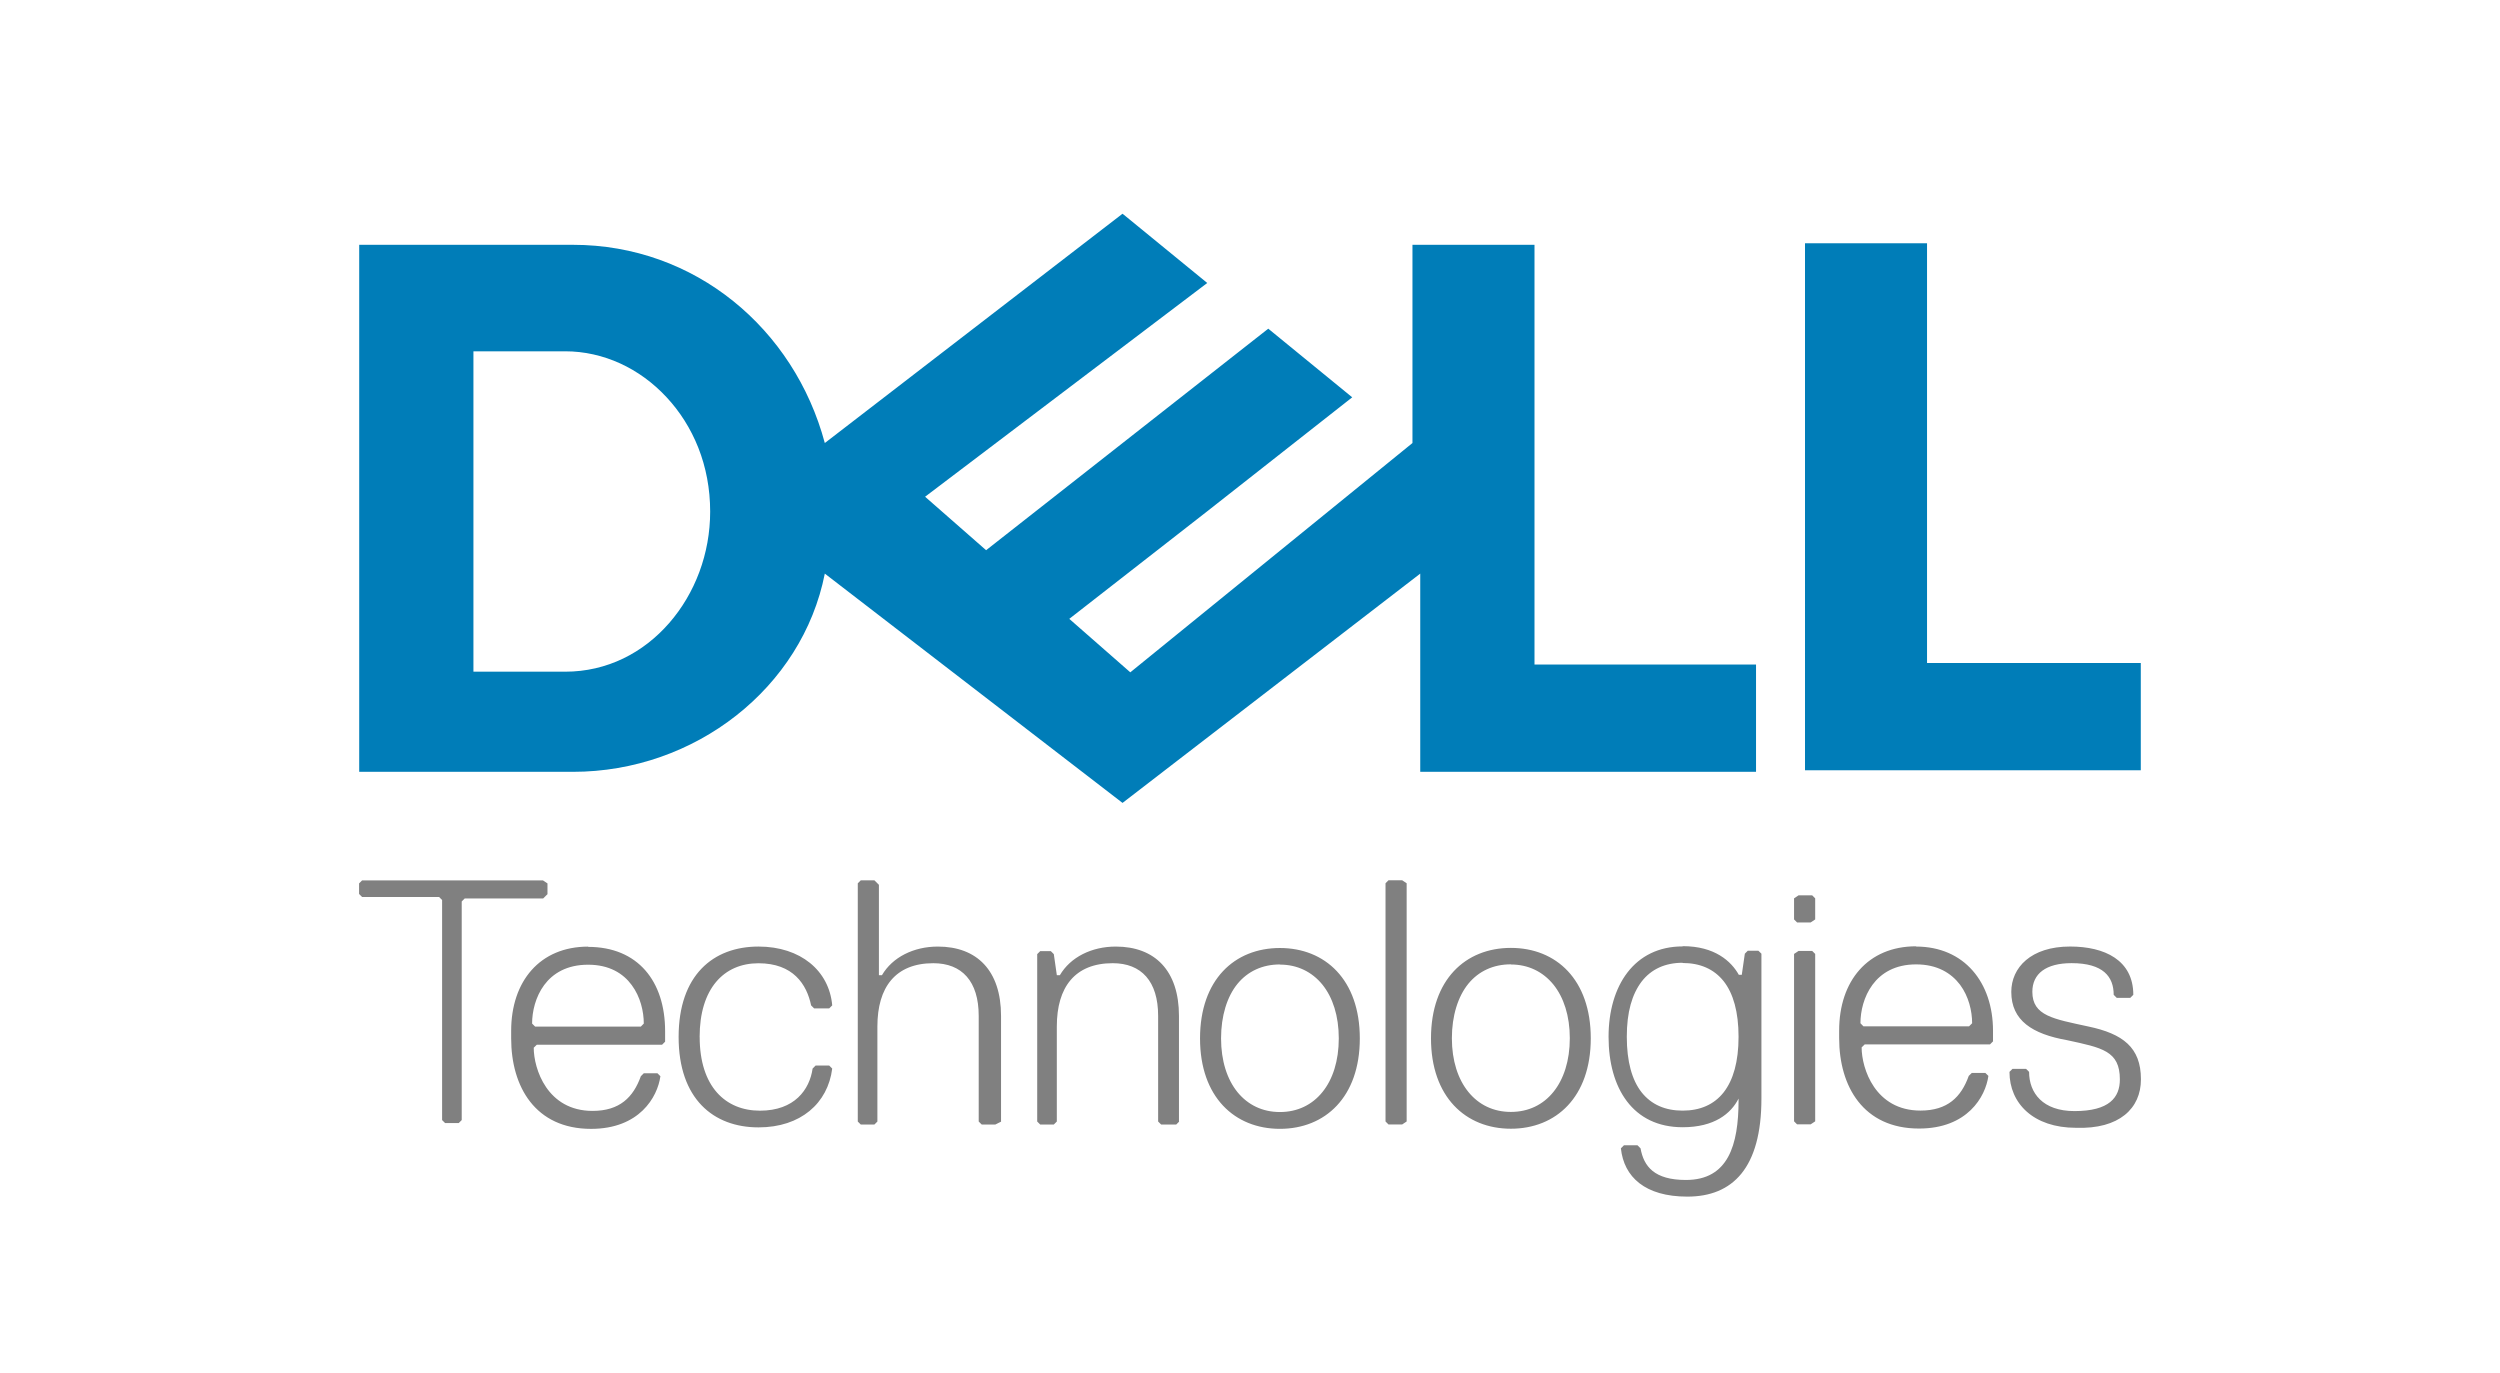 <?xml version="1.0" encoding="UTF-8"?>
<svg id="Vrstva_1" data-name="Vrstva 1" xmlns="http://www.w3.org/2000/svg" viewBox="0 0 1548.96 850.73">
  <defs>
    <style>
      .cls-1 {
        fill: #007db8;
      }

      .cls-1, .cls-2 {
        stroke-width: 0px;
      }

      .cls-2 {
        fill: gray;
      }
    </style>
  </defs>
  <path class="cls-2" d="M339.21,553.89v-6.55l-2.81-1.87h-112.05l-1.87,1.87v6.55l1.87,1.87h47.7l1.87,1.87v136.35l1.87,1.87h8.41l1.87-1.87v-135.45l1.87-1.87h48.6l2.81-2.79-.14.02ZM364.41,586.51c-29.92,0-47.7,21.46-47.7,52.2v4.7c0,29.92,14.96,56.02,49.5,56.02,29.92,0,41.17-19.62,42.97-32.62l-1.84-1.84h-8.44l-1.84,1.84c-4.68,13.07-13.12,21.49-29.92,21.49-28.12,0-36.45-26.1-36.45-39.15l1.89-1.84h77.62l1.89-1.89v-6.55c0-30.82-16.81-52.2-47.7-52.2l.02-.16ZM364.41,597.72c13.07,0,21.69,5.38,27,12.62,5.38,7.24,7.47,16.33,7.47,23.85l-1.84,1.89h-65.47l-1.89-1.89c0-7.47,2.1-16.58,7.47-23.85,5.38-7.24,14.04-12.62,27.22-12.62h.04ZM433.48,642.49c0-29.92,14.94-45.67,36.45-45.67s29.92,13.07,32.62,26.1l1.87,1.87h9.34l1.87-1.87c-1.87-21.49-19.62-36.45-45.67-36.45-28.12,0-49.5,17.75-49.5,56.02s21.49,56.02,49.5,56.02c26.1,0,42.97-14.94,45.67-36.45l-1.87-1.87h-8.41l-1.87,1.87c-1.87,13.07-11.2,26.1-32.62,26.1s-37.35-14.94-37.35-45.67h-.02ZM620.23,694.92v-65.47c0-28.12-14.94-42.97-39.15-42.97-14.94,0-28.12,6.55-34.65,17.75h-1.87v-56.02l-2.81-2.79h-8.41l-1.87,1.87v147.6l1.87,1.87h8.41l1.87-1.87v-58.95c0-24.3,11.2-39.15,34.65-39.15,17.75,0,28.12,11.2,28.12,32.62v65.47l1.87,1.87h8.41l3.73-1.87-.18.04ZM730.47,694.92v-65.47c0-28.12-14.94-42.97-39.15-42.97-14.94,0-28.12,6.55-34.65,17.75h-1.87l-1.87-13.07-1.87-1.87h-6.55l-1.87,1.87v103.72l1.87,1.87h8.41l1.87-1.87v-58.95c0-24.3,11.2-39.15,34.65-39.15,17.75,0,28.12,11.2,28.12,32.62v65.47l1.87,1.87h9.34l1.87-1.87-.18.04ZM793.02,587.37c-28.12,0-49.5,19.64-49.5,56.02s21.51,56.02,49.5,56.02,49.5-19.6,49.5-56.02-21.51-56.02-49.5-56.02ZM793.02,597.65c10.75,0,19.84,4.45,26.32,12.4,6.41,7.94,10.15,19.39,10.15,33.3s-3.73,25.42-10.15,33.3c-6.41,7.94-15.52,12.35-26.32,12.35s-19.84-4.41-26.32-12.35c-6.41-7.94-10.15-19.39-10.15-33.3s3.73-25.87,10.15-33.75c6.41-7.83,15.52-12.04,26.32-12.04v.09ZM871.54,694.85v-147.6l-2.81-1.87h-8.41l-1.87,1.87v147.6l1.87,1.87h8.41l2.81-1.87ZM936.12,587.3c-28.12,0-49.5,19.64-49.5,56.02s21.51,56.02,49.5,56.02,49.5-19.6,49.5-56.02-21.46-56.02-49.5-56.02ZM936.12,597.58c10.75,0,19.82,4.45,26.32,12.4,6.41,7.94,10.19,19.39,10.19,33.3s-3.78,25.42-10.19,33.3c-6.41,7.94-15.5,12.35-26.32,12.35s-19.84-4.41-26.32-12.35c-6.46-7.94-10.24-19.39-10.24-33.3s3.78-25.87,10.19-33.75c6.41-7.83,15.52-12.04,26.32-12.04l.05.09ZM1042.54,586.38c-29.92,0-45.9,24.3-45.9,56.02s14.96,56.02,45.9,56.02c19.62,0,29.92-8.41,34.65-17.75v.92c0,28.12-6.52,49.5-32.62,49.5-19.62,0-26.1-8.39-28.12-19.6l-1.89-1.89h-8.39l-1.89,1.89c1.87,17.75,14.98,29.92,41.17,29.92,28.12,0,45.9-17.75,45.9-60.75v-89.77l-1.89-1.84h-6.55l-1.84,1.84-1.89,13.09h-1.84c-4.68-8.41-14.96-17.75-34.65-17.75l-.14.13ZM1042.54,596.66c10.75,0,19.39,3.71,25.42,11.29,5.96,7.58,9.22,19.03,9.22,34.42s-3.26,26.77-9.22,34.42c-5.96,7.58-14.6,11.34-25.42,11.34s-19.39-3.76-25.42-11.34c-5.96-7.58-9.18-19.03-9.18-34.42s3.24-26.32,9.18-34.2c5.96-7.72,14.6-11.65,25.42-11.65v.13ZM1124.66,569.66v-13.07l-1.87-1.87h-8.41l-2.81,1.87v13.07l1.87,1.87h8.41l2.81-1.87ZM1124.66,694.76v-103.72l-1.87-1.87h-8.41l-2.81,1.87v103.72l1.87,1.87h8.41l2.81-1.87ZM1187.21,586.31c-29.92,0-47.7,21.46-47.7,52.2v4.7c0,29.92,14.96,56.02,49.5,56.02,29.92,0,41.17-19.62,42.97-32.62l-1.89-1.84h-8.39l-1.89,1.84c-4.68,13.07-13.07,21.49-29.92,21.49-28.12,0-36.45-26.1-36.45-39.15l1.89-1.84h77.62l1.89-1.89v-6.55c0-29.92-17.77-52.2-47.7-52.2l.07-.16ZM1187.21,597.52c13.07,0,21.73,5.38,27.22,12.62,5.38,7.24,7.47,16.33,7.47,23.85l-1.89,1.89h-65.47l-1.84-1.89c0-7.47,2.1-16.58,7.47-23.85,5.38-7.24,13.99-12.62,27-12.62h.05ZM1326.48,668.61c0-19.62-11.2-28.12-32.62-32.62-21.49-4.68-34.65-6.55-34.65-21.49,0-11.2,8.41-17.75,24.3-17.75,19.62,0,26.1,8.41,26.1,19.62l1.87,1.87h8.41l1.87-1.87c0-21.49-17.75-29.92-39.15-29.92-24.3,0-36.45,13.07-36.45,28.12,0,17.75,13.07,26.1,34.65,29.92,21.49,4.68,32.62,6.55,32.62,24.3,0,11.2-6.55,19.62-28.12,19.62-19.62,0-28.12-11.2-28.12-24.3l-1.87-1.87h-8.41l-1.87,1.87c0,19.62,14.94,34.65,41.17,34.65,27,.94,40.27-12.15,40.27-29.92v-.22Z"/>
  <path class="cls-1" d="M1326.4,411.27v65.98h-208.05V150.72h75.61v260.07h132.44v.48ZM695.5,132.42l-184.46,142.07c-18.93-70.8-80.43-122.81-156.04-122.81h-132.44v326.53h132.44c75.61,0,142.07-52.01,156.04-122.81l184.46,142.07,184.46-142.07v122.81h208.05v-66.46h-137.26V151.68h-75.61v122.81l-174.82,142.07-37.81-33.13,85.24-66.46,90.06-70.8-52.01-42.53-174.82,137.26-37.81-33.13,174.82-132.44-52.01-42.53h-.09l-.39-.39ZM293.36,217.66h56.83c11.8,0,23.41,2.65,34.05,7.51,10.64,4.86,20.42,11.99,28.7,20.9,8.28,8.86,15.03,19.46,19.75,31.4,4.73,11.99,7.32,25.33,7.32,39.49,0,13-2.32,25.67-6.69,37.42-4.36,11.75-10.74,22.54-18.73,31.69-7.99,9.15-17.53,16.66-28.41,21.91-10.88,5.25-23.02,8.19-36.02,8.19h-56.83v-198.42l.05-.1Z"/>
</svg>